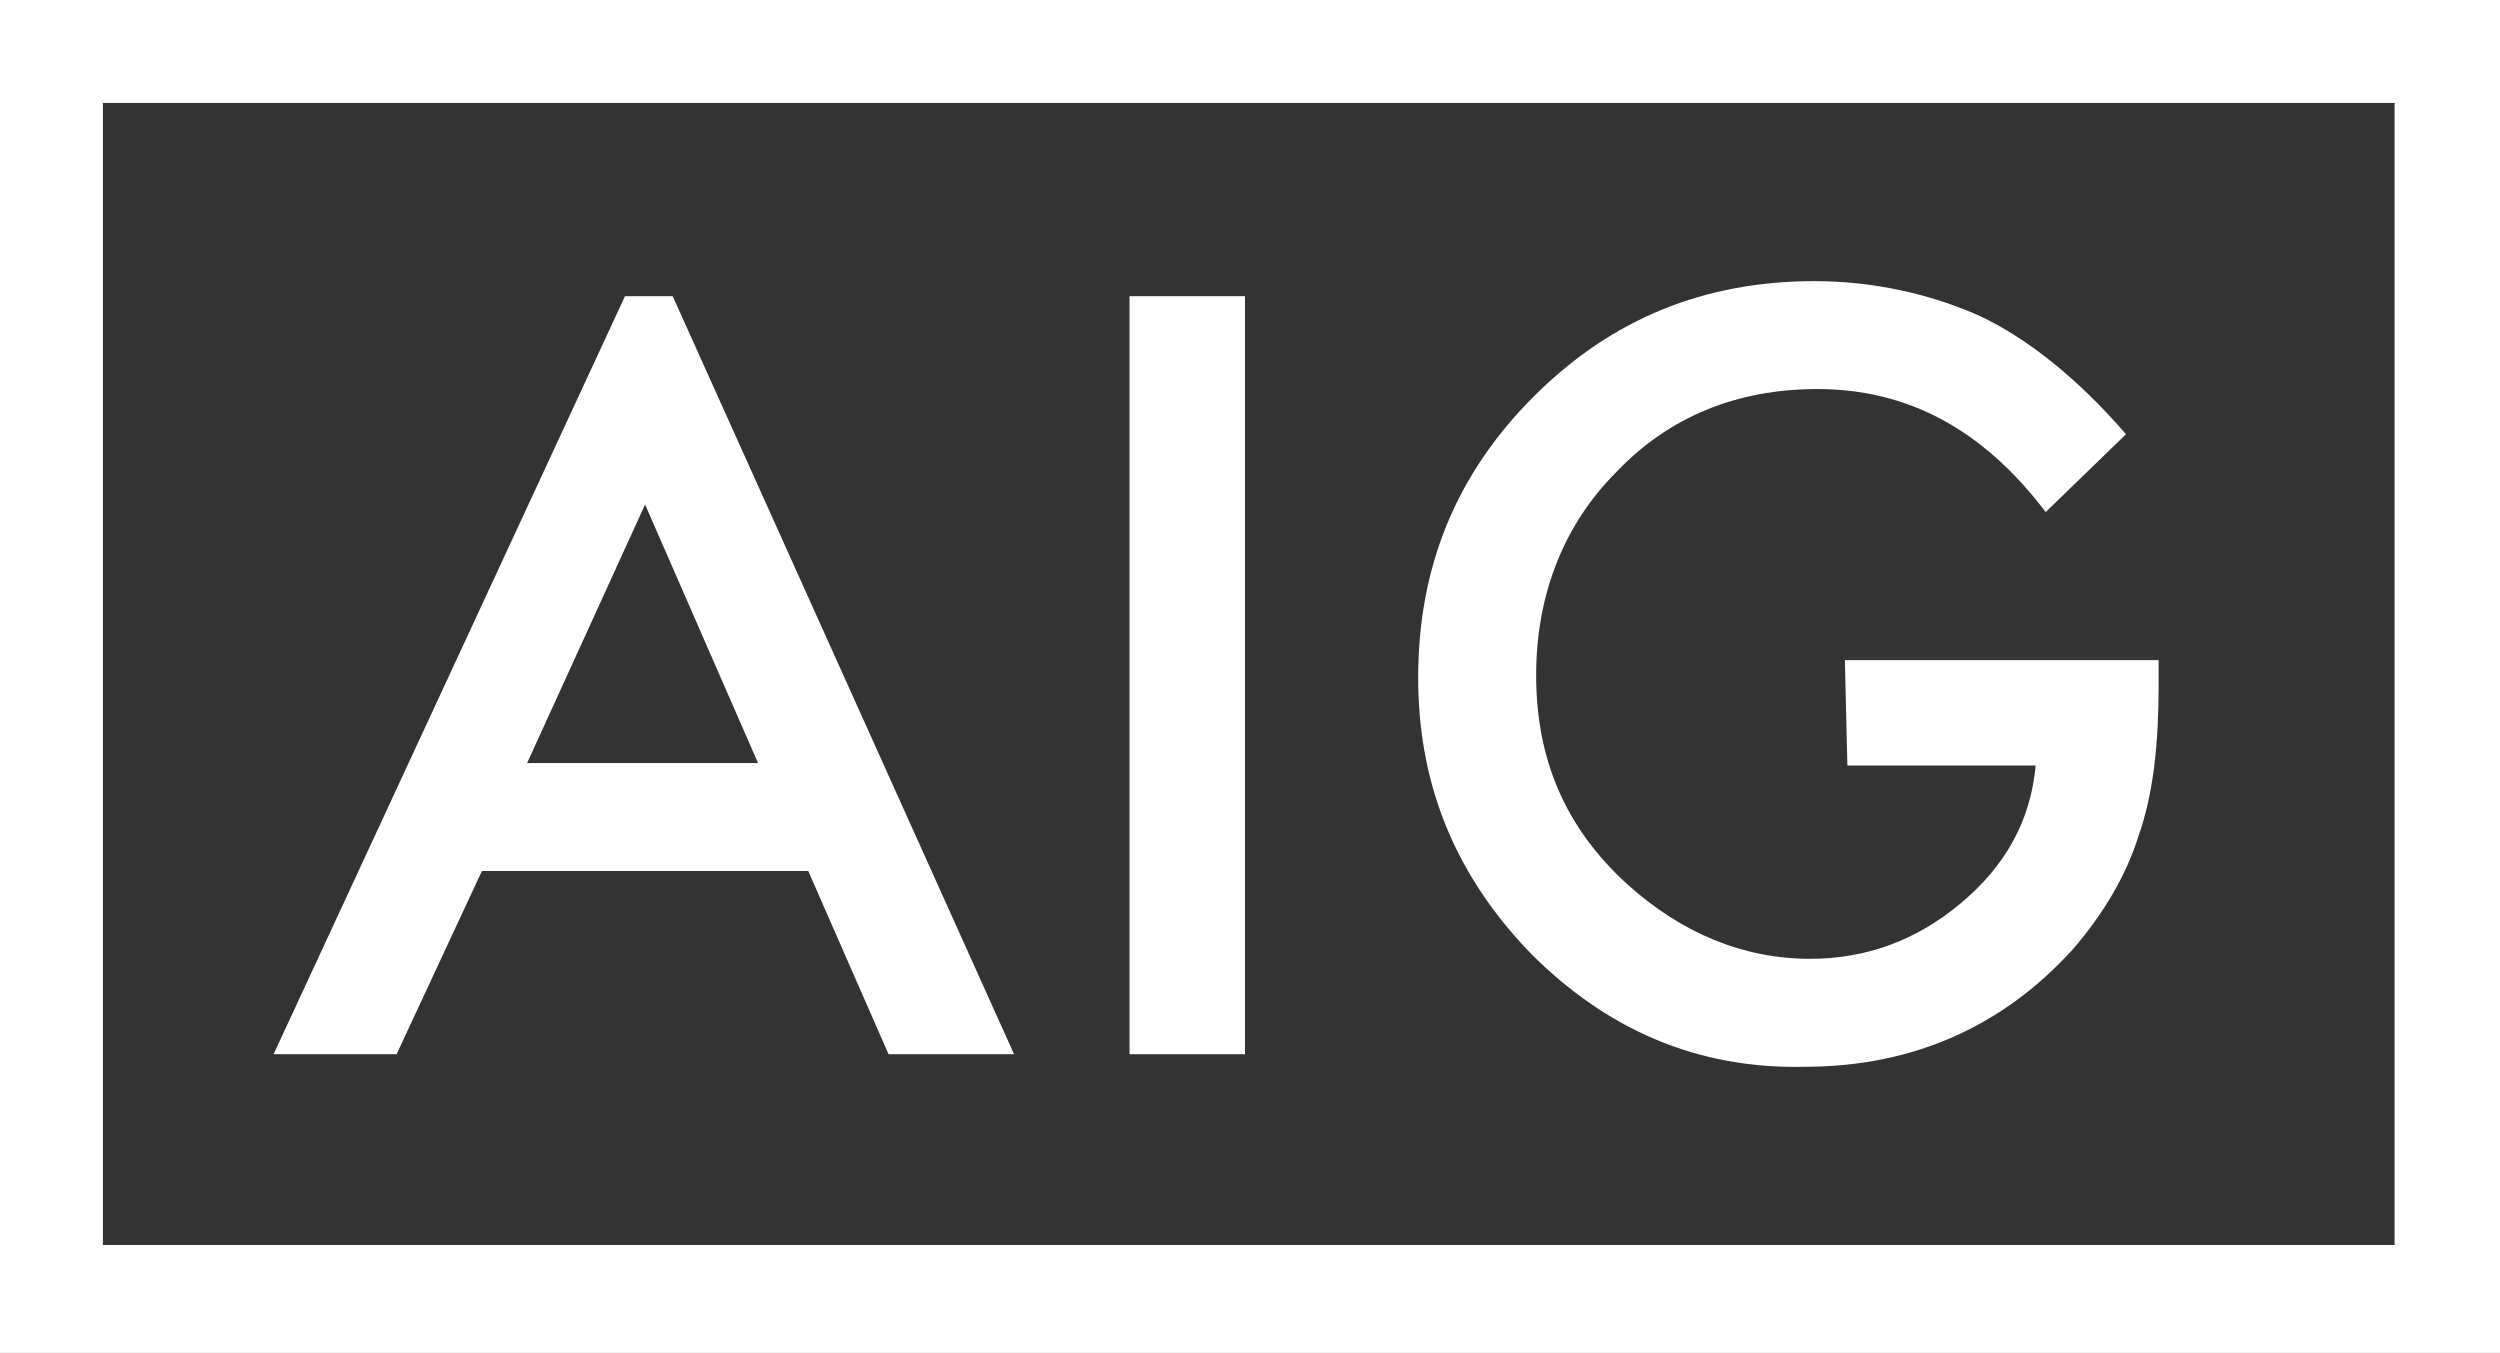 <?xml version="1.0" encoding="UTF-8" standalone="no"?><svg xmlns="http://www.w3.org/2000/svg" xmlns:xlink="http://www.w3.org/1999/xlink" fill="#000000" height="53.9" viewBox="0 0 99.6 53.9" width="99.6"><rect x="0" y="0" width="99.6" height="53.9" fill="#333333" stroke="none"/><path clip-rule="evenodd" d="M25.7,20.1l4.5,10.3H21L25.7,20.1L25.7,20.1z M24.9,11.8L10.9,42h4.9l3.4-7.3h13l3.2,7.3h5L26.8,11.8H24.9 L24.9,11.8z" fill="#ffffff" fill-rule="evenodd"/><path clip-rule="evenodd" d="M49.6 42L45 42 45 11.8 49.6 11.8 49.6 40.2z" fill="#ffffff" fill-rule="evenodd"/><path clip-rule="evenodd" d="M73.5,26.3H86v1c0,2.3-0.2,4.3-0.8,6c-0.5,1.6-1.4,3.1-2.6,4.5c-2.8,3.1-6.4,4.7-10.7,4.7 C67.6,42.6,64,41,61,38c-3-3.1-4.5-6.7-4.5-11c0-4.4,1.5-8.1,4.6-11.2c3.1-3.1,6.8-4.6,11.2-4.6c2.3,0,4.6,0.5,6.6,1.4 c1.9,0.9,3.9,2.5,5.8,4.7l-3.2,3.1c-2.5-3.3-5.5-4.9-9.1-4.9c-3.2,0-5.9,1.1-8,3.3c-2.1,2.1-3.2,4.9-3.2,8.1c0,3.4,1.2,6.1,3.6,8.3 c2.2,2,4.7,3,7.3,3c2.2,0,4.2-0.7,6-2.2c1.8-1.5,2.8-3.3,3-5.5h-7.5L73.5,26.3L73.5,26.3z" fill="#ffffff" fill-rule="evenodd"/><path clip-rule="evenodd" d="M4.1,4.1h91.3v45.5H4.1V4.1L4.1,4.1z M0,53.9 h99.6V0H0V53.9L0,53.9z" fill="#ffffff" fill-rule="evenodd"/></svg>